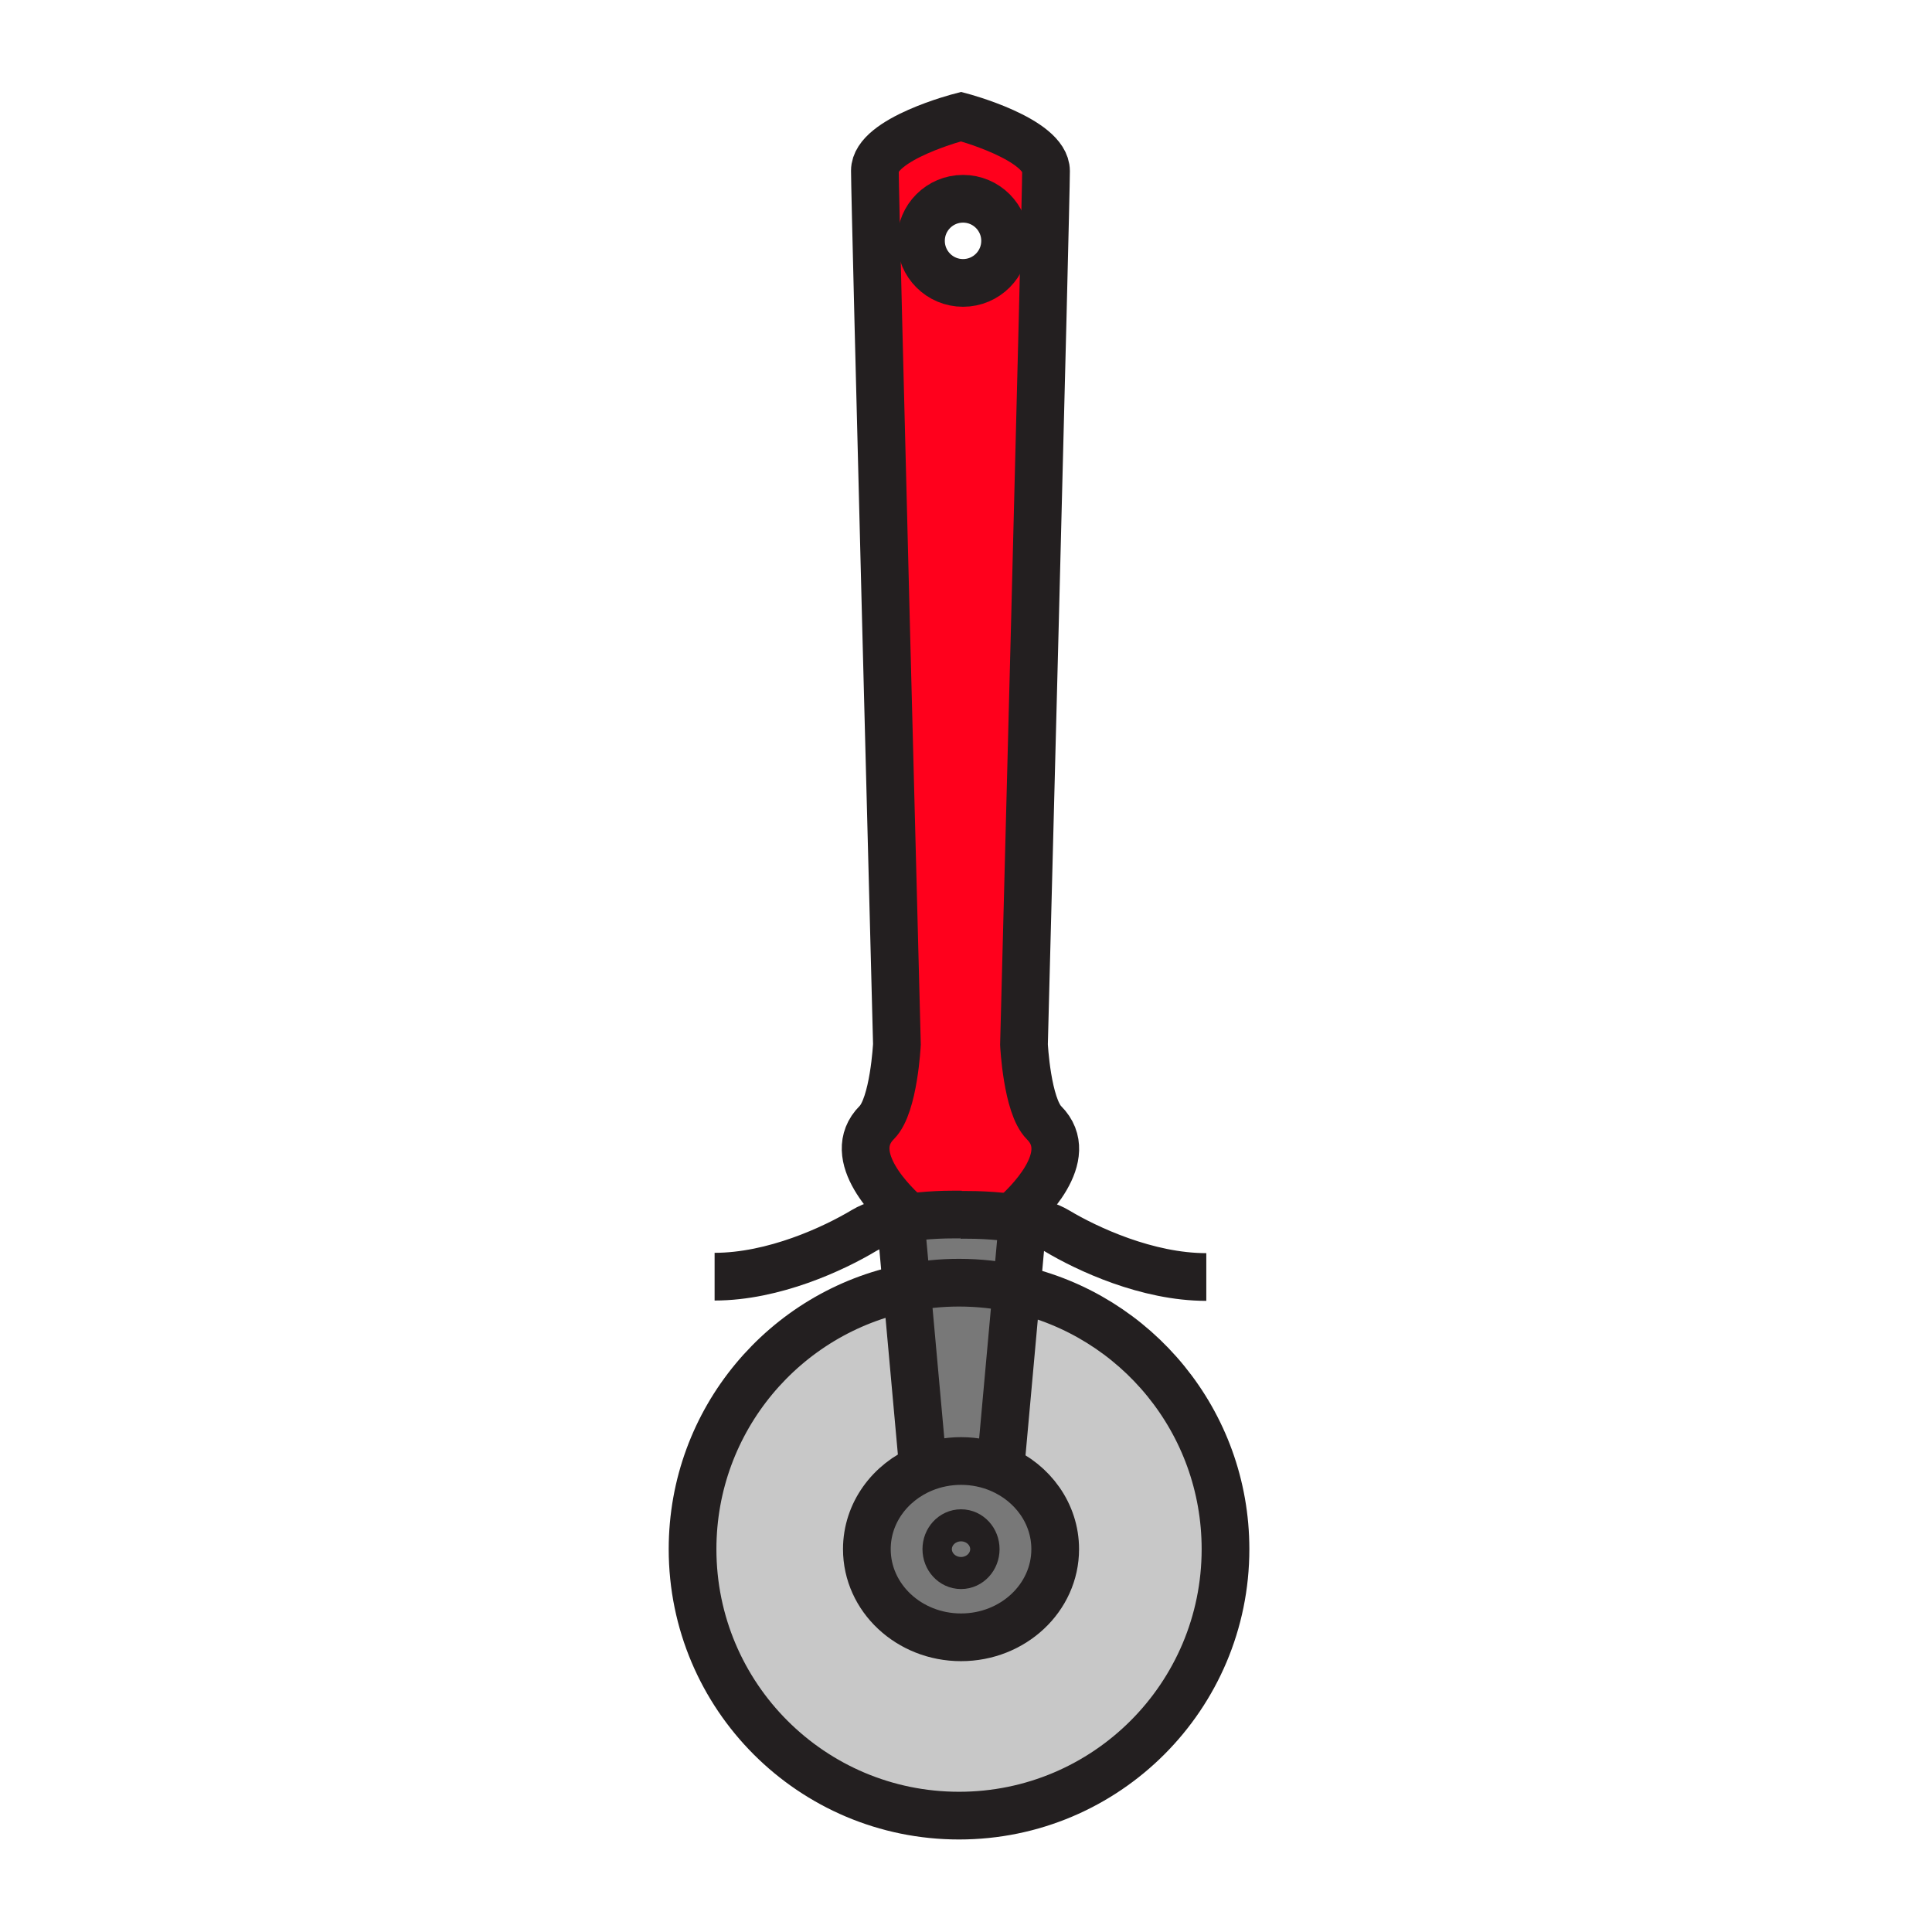 <svg xmlns="http://www.w3.org/2000/svg" width="850.394" height="850.394" viewBox="0 0 850.394 850.394" overflow="visible"><path d="M423.01 674.83c3.57 0 6.46 3.15 6.46 7.05s-2.89 7.061-6.46 7.061-6.47-3.16-6.47-7.061c0-3.9 2.9-7.05 6.47-7.05zM400.18 535.86c11.67-1.591 22.83-1.25 22.83-1.25l-.51.14s11.16-.33 22.83 1.26c1.64.221 3.29.48 4.92.79l-2.77 30.54a117.63 117.63 0 0 0-25.351-2.75c-7.88 0-15.57.78-23.01 2.26l-2.75-30.399v-.01a98.559 98.559 0 0 1 3.811-.581z" fill="#787878"/><path d="M447.48 567.34l-7.15 79.03-.09.21c-5.25-2.25-11.08-3.5-17.23-3.5-5.94 0-11.59 1.17-16.7 3.28l-7.19-79.511c7.44-1.479 15.13-2.26 23.01-2.26 8.7.001 17.19.951 25.35 2.751z" fill="#787878"/><path d="M406.31 646.36c5.11-2.11 10.76-3.28 16.7-3.28 6.15 0 11.98 1.25 17.23 3.5 14.29 6.12 24.22 19.62 24.22 35.3 0 21.43-18.56 38.8-41.45 38.8-22.9 0-41.45-17.37-41.45-38.8 0-15.87 10.17-29.51 24.75-35.52zm23.16 35.52c0-3.899-2.89-7.05-6.46-7.05s-6.47 3.15-6.47 7.05 2.9 7.061 6.47 7.061c3.57-.001 6.46-3.161 6.46-7.061z" fill="#787878"/><path d="M447.48 567.34c52.59 11.58 91.939 58.46 91.939 114.54 0 64.78-52.52 117.29-117.29 117.29-64.78 0-117.29-52.51-117.29-117.29 0-56.899 40.52-104.34 94.28-115.03l7.19 79.511c-14.58 6.01-24.75 19.649-24.75 35.52 0 21.43 18.55 38.8 41.45 38.8 22.891 0 41.45-17.37 41.45-38.8 0-15.68-9.93-29.18-24.22-35.3l.09-.21 7.151-79.031z" fill="#c8c8c8"/><path d="M459.54 494.18c14.82 14.82-7.7 36.2-14.21 41.83-11.67-1.59-22.83-1.26-22.83-1.26l.51-.14s-11.16-.341-22.83 1.25c-6.49-5.61-29.04-26.99-14.21-41.82 7.49-7.5 8.82-34.39 8.82-34.39s-9.7-370.4-9.7-384.51c0-14.11 37.92-23.81 37.92-23.81s37.41 9.85 37.41 23.96-9.7 384.5-9.7 384.5 1.32 26.9 8.82 34.39zm-17.13-388.17c0-10.23-8.29-18.52-18.52-18.52s-18.52 8.29-18.52 18.52 8.29 18.52 18.52 18.52 18.52-8.29 18.52-18.52z" fill="#ff001c"/><g fill="none" stroke="#231f20" stroke-width="21"><path d="M447.48 567.34c52.59 11.58 91.939 58.46 91.939 114.54 0 64.78-52.52 117.29-117.29 117.29-64.78 0-117.29-52.51-117.29-117.29 0-56.899 40.52-104.34 94.28-115.03 7.44-1.479 15.13-2.26 23.01-2.26 8.701 0 17.191.95 25.351 2.75z"/><circle cx="423.89" cy="106.01" r="18.52"/><path d="M443.66 537.4s.63-.5 1.67-1.391c6.51-5.63 29.03-27.01 14.21-41.83-7.5-7.489-8.82-34.39-8.82-34.39s9.7-370.39 9.7-384.5-37.41-23.96-37.41-23.96-37.92 9.7-37.92 23.81 9.7 384.51 9.7 384.51-1.33 26.89-8.82 34.39c-14.83 14.83 7.72 36.21 14.21 41.82 1.03.899 1.66 1.39 1.66 1.39"/><path d="M530.97 562.09c-26.01 0-52.47-12.35-65.7-20.28-3.96-2.369-9.369-3.96-15.02-5.01-1.63-.31-3.28-.569-4.92-.79-11.67-1.59-22.83-1.26-22.83-1.26l.51-.14s-11.16-.341-22.83 1.25c-1.27.17-2.54.359-3.81.58-6.04 1.05-11.92 2.689-16.13 5.22-13.23 7.939-39.69 20.28-65.7 20.28M440.24 646.58c14.29 6.12 24.22 19.62 24.22 35.3 0 21.43-18.56 38.8-41.45 38.8-22.9 0-41.45-17.37-41.45-38.8 0-15.87 10.17-29.51 24.75-35.52 5.11-2.11 10.76-3.28 16.7-3.28 6.15 0 11.98 1.25 17.23 3.5z"/><path d="M396.37 536.45l2.75 30.4 7.19 79.51v.01M450.28 536.45l-.03.35-2.77 30.54-7.15 79.03M429.47 681.88c0 3.9-2.89 7.061-6.46 7.061s-6.47-3.16-6.47-7.061c0-3.899 2.9-7.05 6.47-7.05s6.46 3.15 6.46 7.05z"/></g><path fill="none" d="M0 0h850.394v850.394H0z"/></svg>